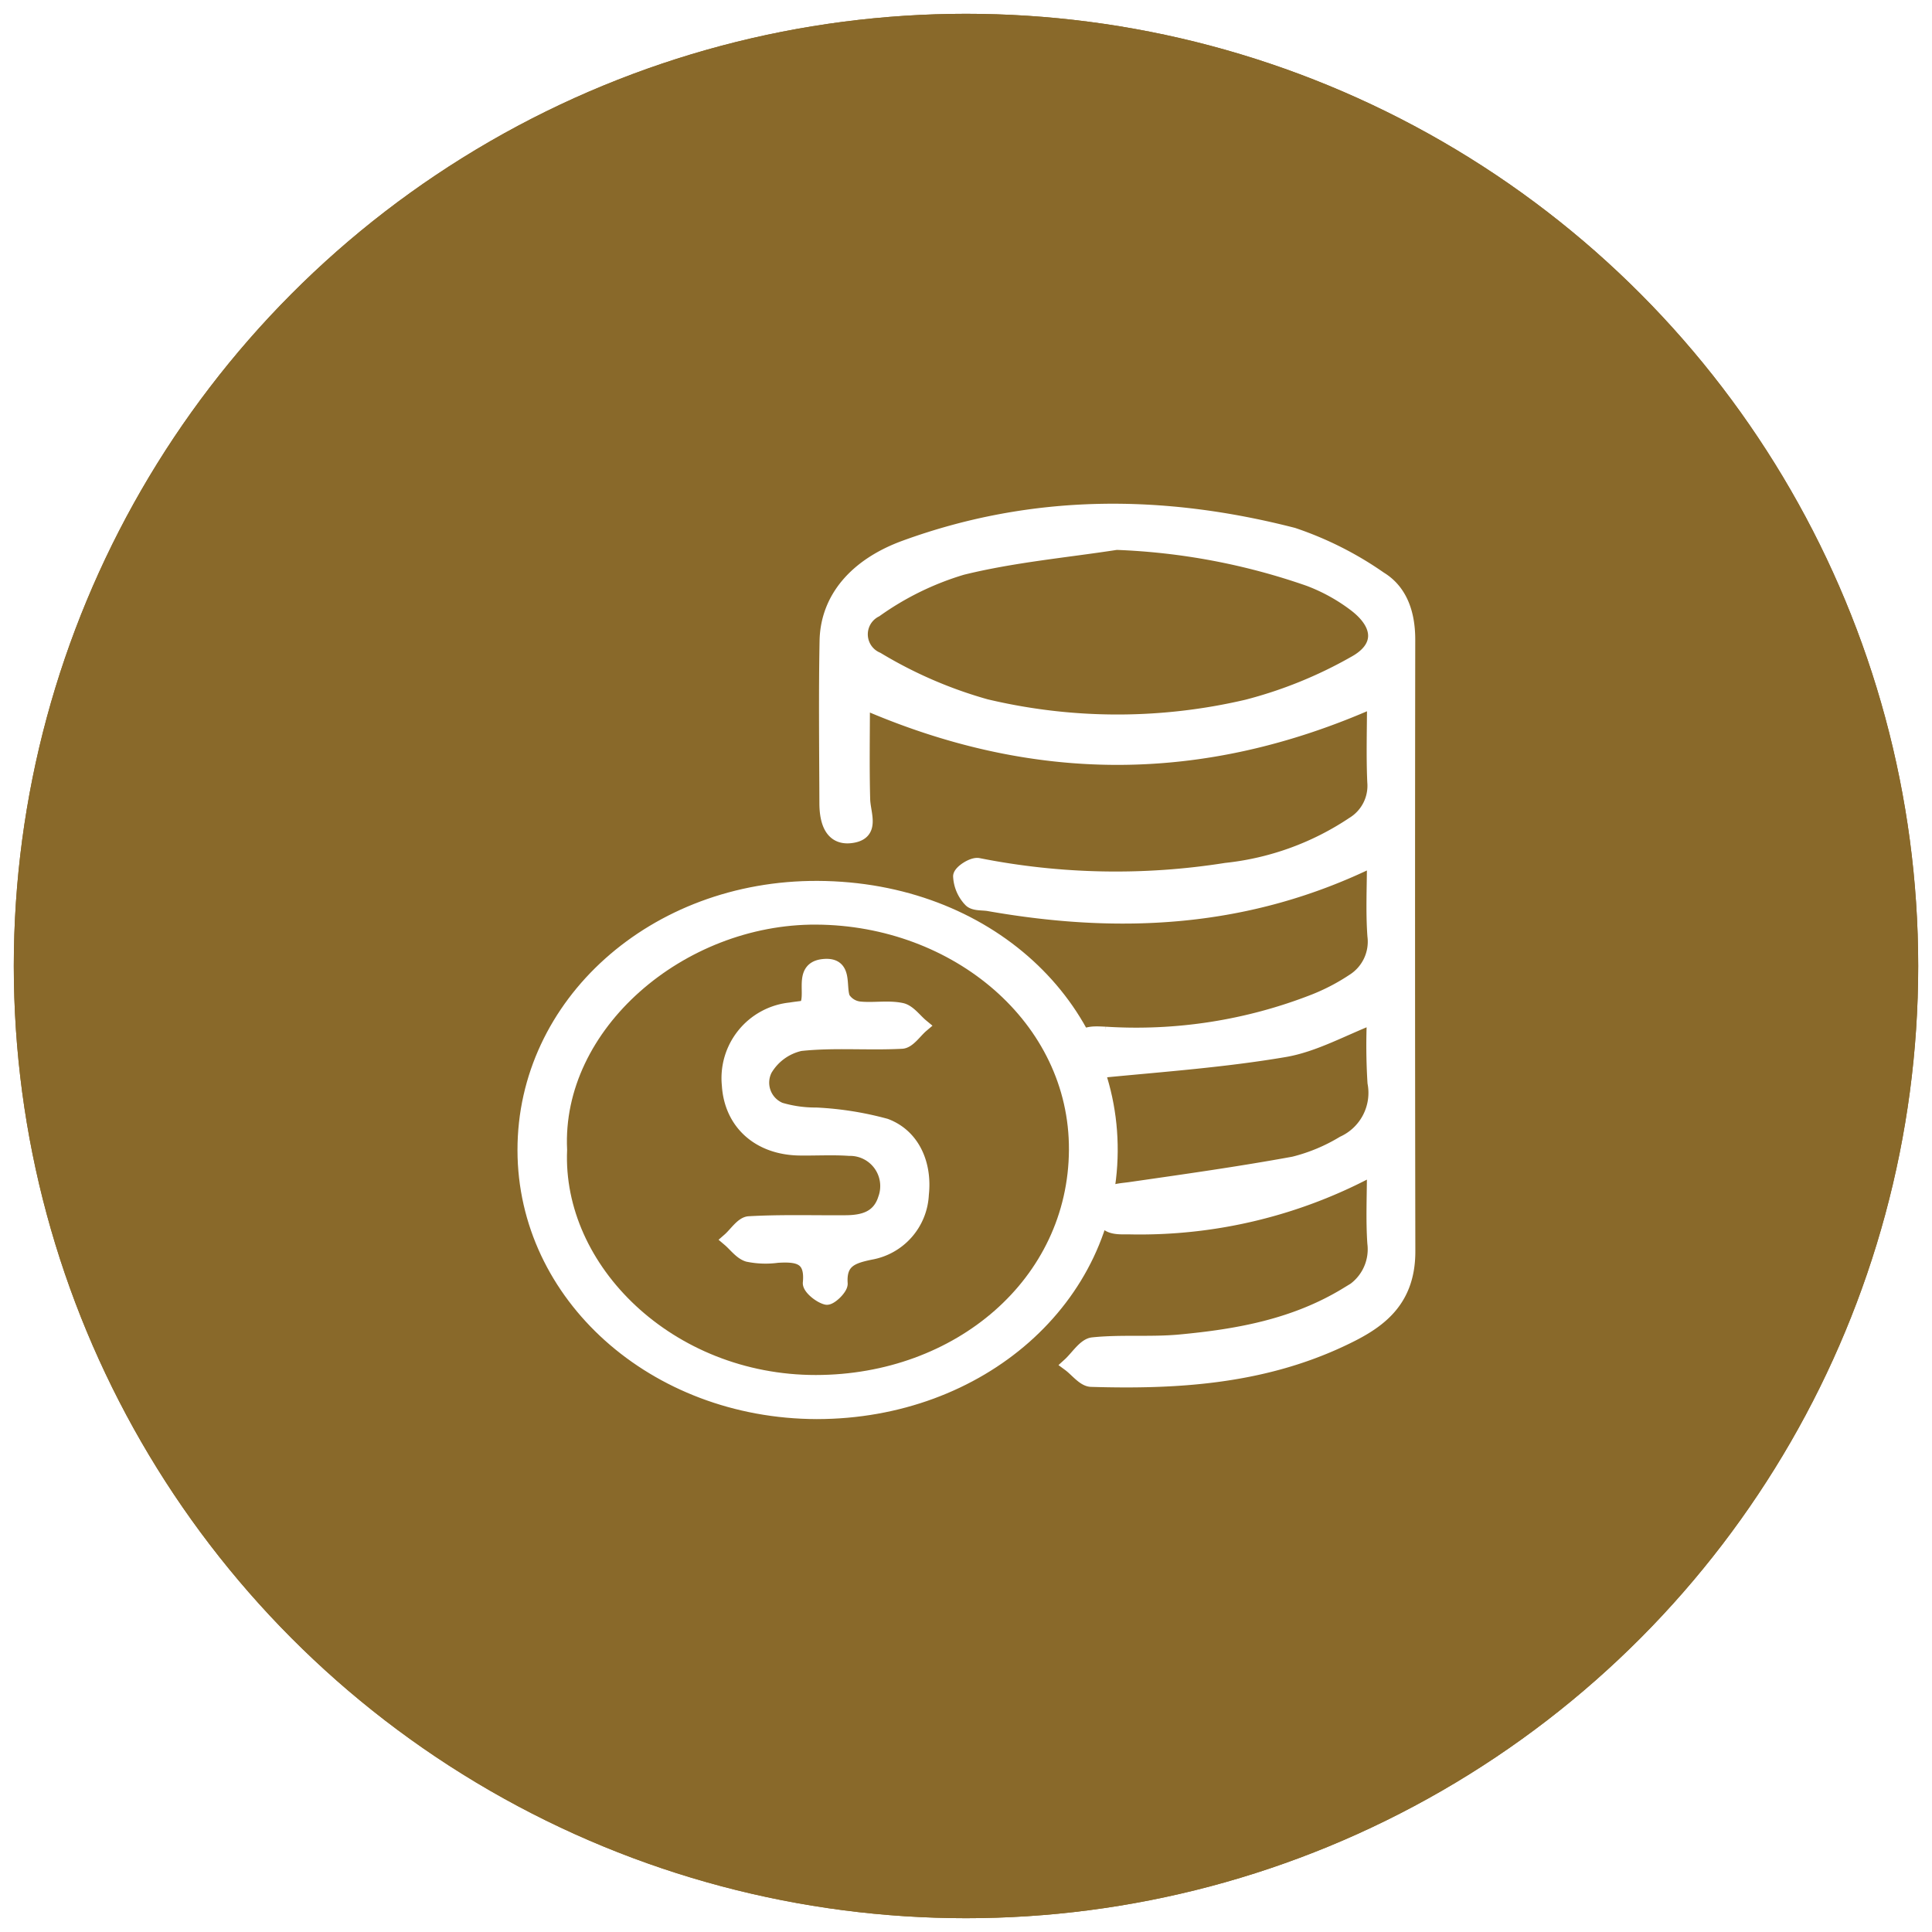 <?xml version="1.0" encoding="UTF-8"?> <svg xmlns="http://www.w3.org/2000/svg" xmlns:xlink="http://www.w3.org/1999/xlink" width="140" height="140" viewBox="0 0 140 140"><rect x="0" y="0" width="140" height="140" fill="#333333" stroke="none"/><defs><clipPath id="clip-tai-tro-hover"><rect width="140" height="140"></rect></clipPath></defs><g id="tai-tro-hover" clip-path="url(#clip-tai-tro-hover)"><rect width="140" height="140" fill="#fff"></rect><g id="Ellipse_138" data-name="Ellipse 138" transform="translate(1 1)" fill="#89692a" stroke="#89692a" stroke-width="1"><circle cx="69" cy="69" r="69" stroke="none"></circle><circle cx="69" cy="69" r="68.5" fill="none"></circle></g><g id="Group_2317" data-name="Group 2317" transform="translate(-647.27 -406.667)"><path id="Path_2" data-name="Path 2" d="M47.2,298.911c-11.766-.031-21.171-8.455-21.186-18.978-.016-10.614,9.414-19.077,21.258-19.022,12.276.058,21.309,8.619,21.236,19.1C68.434,290.695,59.008,298.907,47.2,298.911ZM28.61,279.9c-.372,8.7,7.914,16.821,18.524,16.816,10.353-.007,18.79-7.148,18.84-16.817.048-9.516-8.642-16.77-18.815-16.82C37.327,263.029,28.178,270.847,28.61,279.9Z" transform="translate(659.255 210.089)" fill="#fff" stroke="#fff" stroke-width="1"></path><g id="Group_2" data-name="Group 2" transform="translate(700.071 443.667)"><path id="Path_1" data-name="Path 1" d="M79.892,259.23c-12.487,5.548-24.684,5.484-37.022.1,0,2.331-.045,4.7.019,7.06.029,1.048.725,2.4-.8,2.647-1.462.24-1.877-.979-1.881-2.377-.012-3.922-.061-7.845.013-11.765.06-3.108,2.173-5.509,5.686-6.79,9.3-3.392,18.712-3.338,28.131-.917a24.816,24.816,0,0,1,6.3,3.178c1.47.893,2.049,2.513,2.048,4.433q-.031,22.159.007,44.32c.012,3.858-2.446,5.3-4.969,6.473-5.762,2.678-11.877,3.045-18.022,2.859-.536-.016-1.054-.729-1.581-1.118.566-.513,1.1-1.409,1.7-1.471,2.085-.216,4.2-.012,6.293-.206,4.19-.391,8.317-1.117,12.1-3.421a3.623,3.623,0,0,0,2-3.7c-.118-1.731-.026-3.48-.026-5.434A35.516,35.516,0,0,1,62.153,297.4c-.9,0-1.94.1-1.973-1.255-.035-1.435,1.06-1.4,2.011-1.532,3.972-.572,7.949-1.13,11.9-1.854a12.922,12.922,0,0,0,3.578-1.491,3.987,3.987,0,0,0,2.256-4.363,43.357,43.357,0,0,1-.034-4.762c-2.253.87-4.31,2.045-6.474,2.414-4.3.732-8.651,1.051-12.989,1.47-.881.085-2.093.227-2.071-1.344.022-1.51,1.137-1.371,2.084-1.332a35.4,35.4,0,0,0,15.119-2.361,15.2,15.2,0,0,0,2.831-1.478,3.338,3.338,0,0,0,1.528-3.242c-.13-1.793-.031-3.608-.031-5.537-9.143,4.505-18.434,4.912-27.908,3.245-.461-.08-1.068,0-1.344-.3a2.7,2.7,0,0,1-.738-1.728c.016-.319.922-.909,1.332-.822a51.072,51.072,0,0,0,17.942.351,20.434,20.434,0,0,0,9.207-3.336,3.222,3.222,0,0,0,1.531-3.024C79.824,263.167,79.892,261.208,79.892,259.23ZM61.234,247.8c-3.733.575-7.514.912-11.183,1.818a21.244,21.244,0,0,0-6.264,3.065,1.94,1.94,0,0,0,.114,3.521,31.919,31.919,0,0,0,7.869,3.407,41.21,41.21,0,0,0,18.934.031,31.867,31.867,0,0,0,7.771-3.15c2-1.087,1.956-2.733.095-4.178a13.21,13.21,0,0,0-3.387-1.881A47.624,47.624,0,0,0,61.234,247.8Z" transform="translate(-33.133 -245.453)" fill="#fff" stroke="#fff" stroke-width="1"></path><path id="Path_4" data-name="Path 4" d="M41.047,269.994a3.284,3.284,0,0,0,.162-.338c.261-.953-.409-2.5,1.122-2.664,1.689-.185,1.107,1.431,1.455,2.336a1.6,1.6,0,0,0,1.164.738c1.007.109,2.06-.1,3.042.1.549.107.992.756,1.482,1.161-.48.408-.944,1.141-1.443,1.168-2.451.129-4.929-.1-7.359.164a3.919,3.919,0,0,0-2.523,1.838,2.092,2.092,0,0,0,1.067,2.887,8.965,8.965,0,0,0,2.61.367,23.373,23.373,0,0,1,5.036.8c2,.755,2.868,2.823,2.628,4.991a4.513,4.513,0,0,1-3.729,4.242c-1.317.274-2.265.576-2.154,2.22.024.346-.768,1.1-1.036,1.039-.485-.114-1.247-.741-1.214-1.087.186-1.923-.93-2.033-2.336-1.952a6.332,6.332,0,0,1-2.14-.07c-.519-.157-.914-.723-1.364-1.105.48-.419.94-1.17,1.441-1.2,2.33-.133,4.671-.055,7.008-.073,1.269-.009,2.4-.3,2.841-1.7a2.689,2.689,0,0,0-2.585-3.6c-1.194-.083-2.4-.01-3.6-.027-2.947-.042-4.962-1.852-5.133-4.6a5.008,5.008,0,0,1,4.473-5.49C40.32,270.081,40.674,270.042,41.047,269.994Z" transform="translate(-35.482 -233.996)" fill="#fff" stroke="#fff" stroke-width="1"></path></g></g></g></svg> 